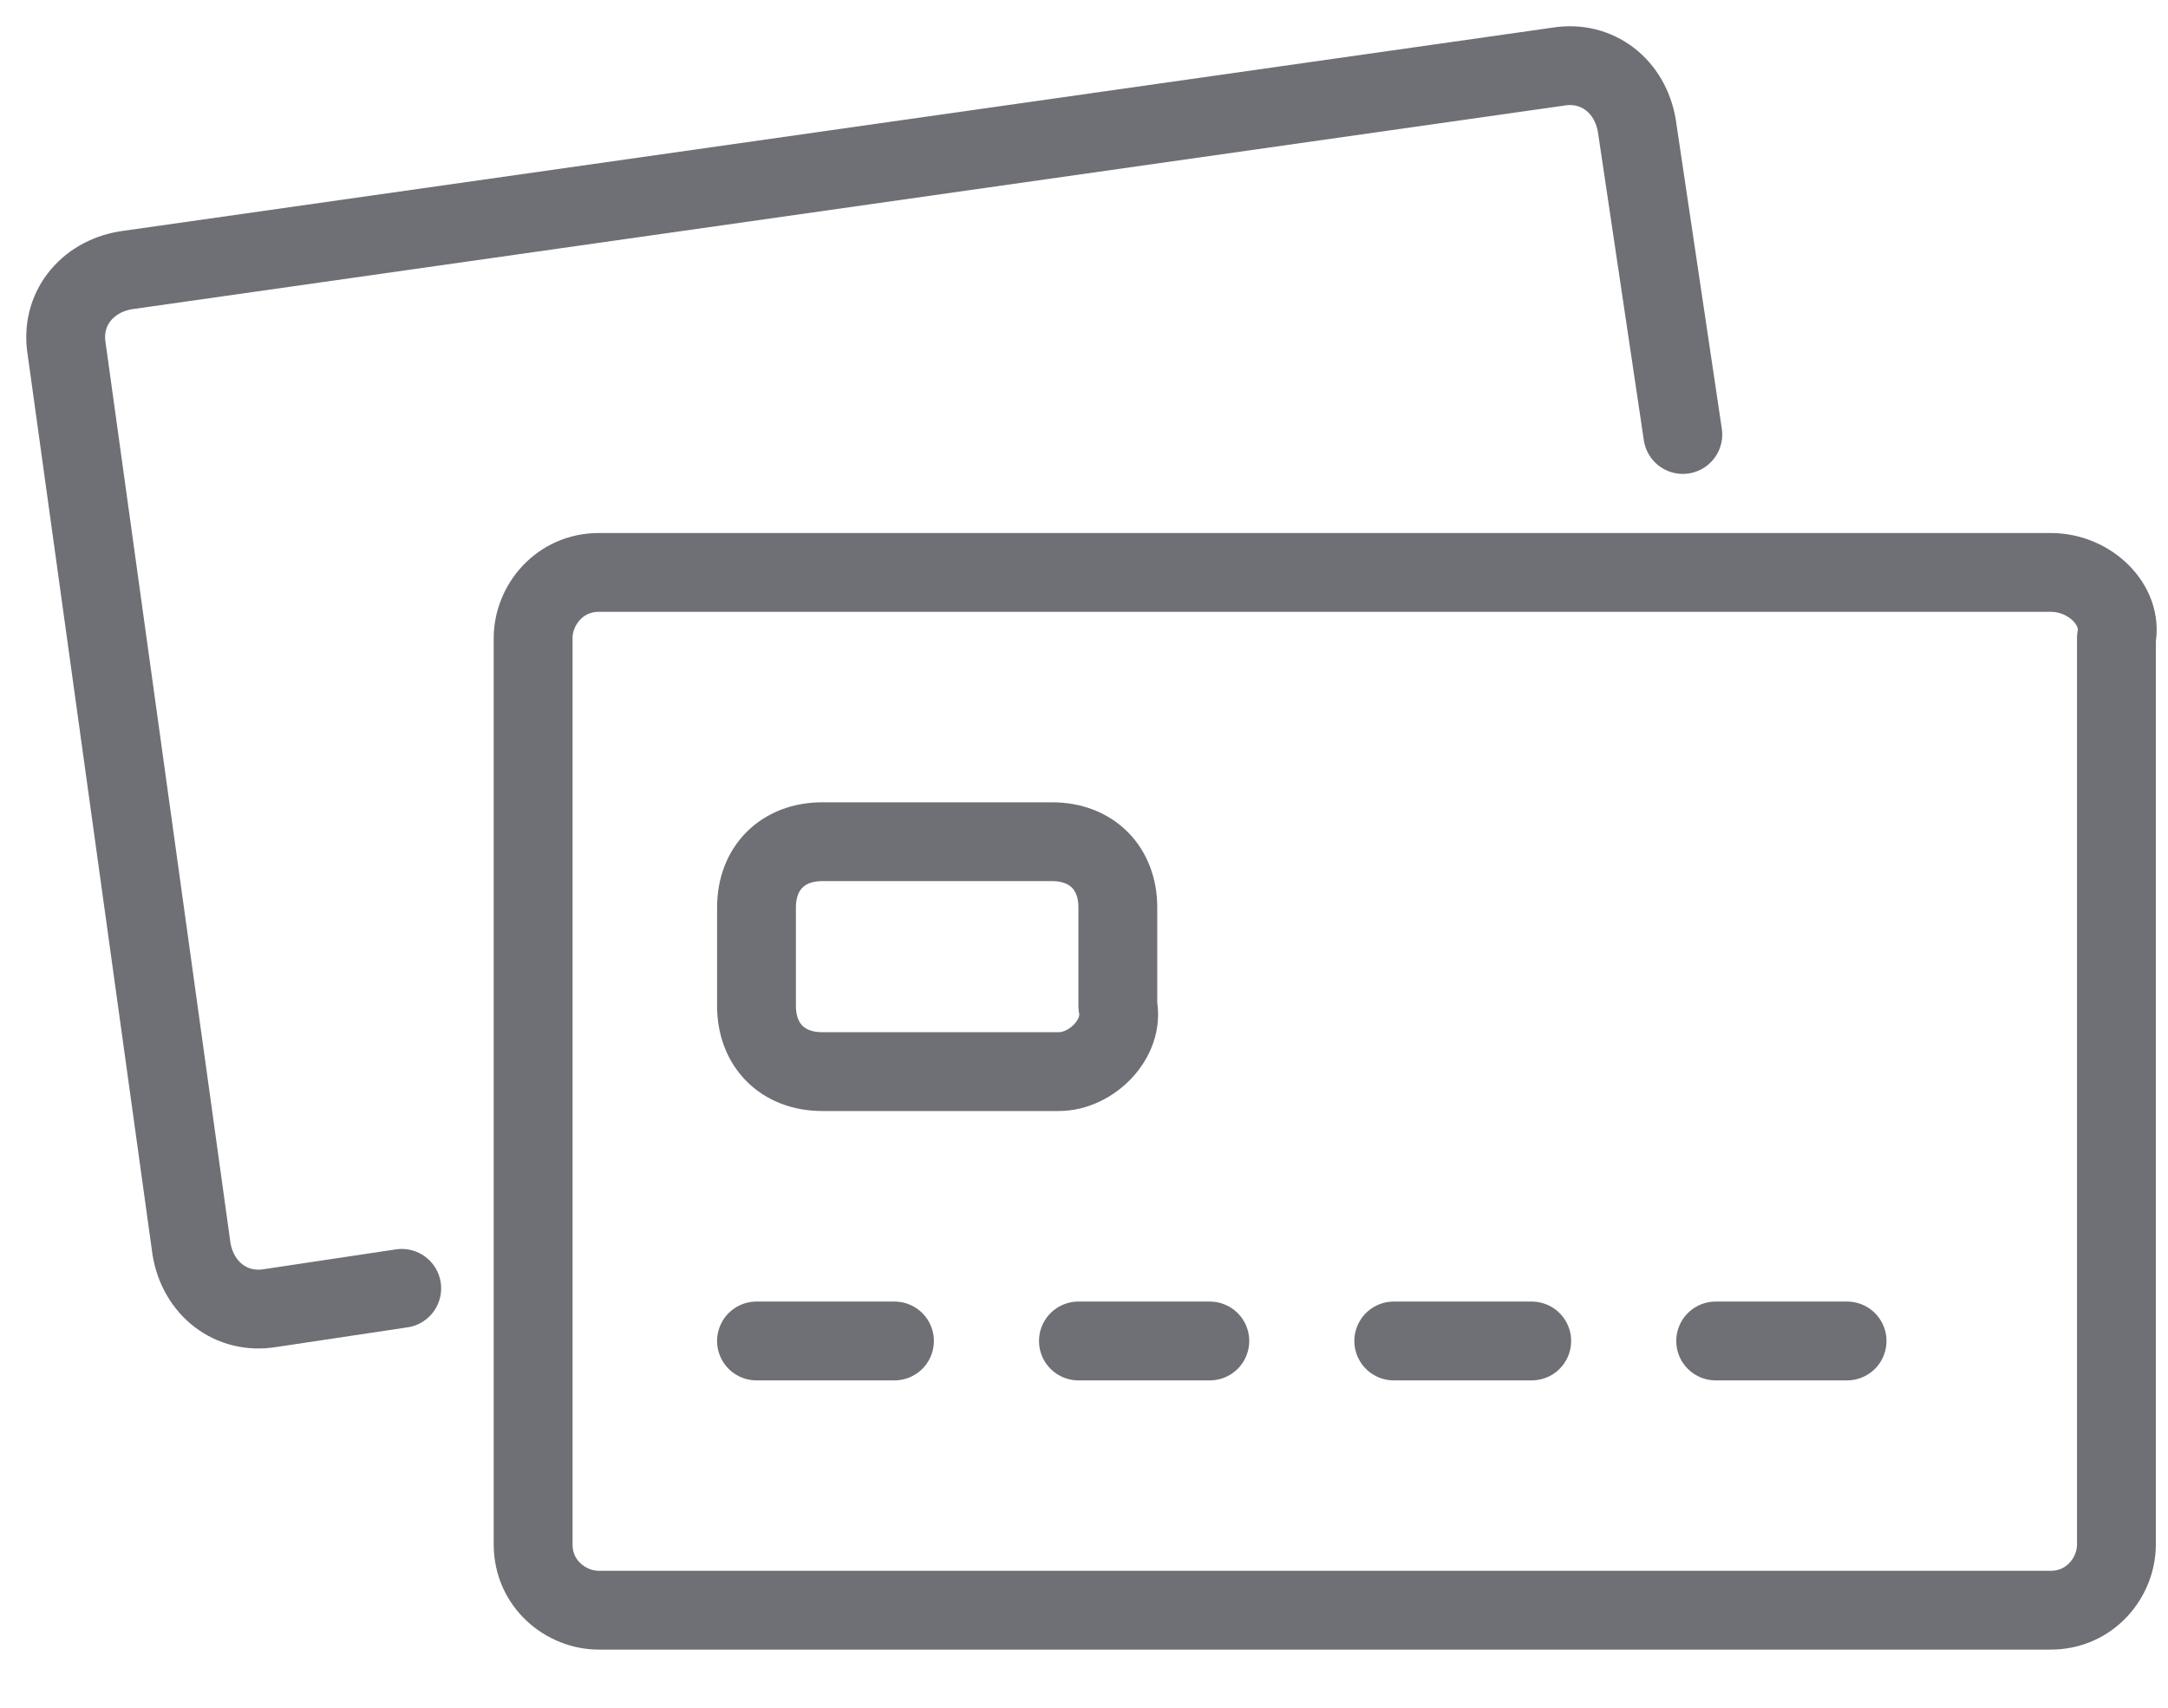 <svg width="33" height="26" viewBox="0 0 33 26" fill="none" xmlns="http://www.w3.org/2000/svg">
<path d="M11.515 20.416H13.615" stroke="#6E7075" stroke-width="1.2" stroke-miterlimit="10" stroke-linecap="round" stroke-linejoin="round"/>
<path d="M16.415 20.416H18.415" stroke="#6E7075" stroke-width="1.2" stroke-miterlimit="10" stroke-linecap="round" stroke-linejoin="round"/>
<path d="M21.215 20.416H23.315" stroke="#6E7075" stroke-width="1.2" stroke-miterlimit="10" stroke-linecap="round" stroke-linejoin="round"/>
<path d="M26.115 20.416H28.115" stroke="#6E7075" stroke-width="1.2" stroke-miterlimit="10" stroke-linecap="round" stroke-linejoin="round"/>
<path d="M31.215 8.715H9.115C8.515 8.715 8.115 9.215 8.115 9.715V23.515C8.115 24.115 8.615 24.515 9.115 24.515H31.215C31.815 24.515 32.215 24.015 32.215 23.515V9.715C32.315 9.215 31.815 8.715 31.215 8.715Z" stroke="#6E7075" stroke-width="1.2" stroke-miterlimit="10" stroke-linecap="round" stroke-linejoin="round"/>
<path d="M25.615 6.615L24.915 1.915C24.815 1.315 24.315 0.915 23.715 1.015L1.915 4.115C1.315 4.215 0.915 4.715 1.015 5.315L2.915 19.015C3.015 19.615 3.515 20.015 4.115 19.915L6.115 19.615" stroke="#6E7075" stroke-width="1.2" stroke-miterlimit="10" stroke-linecap="round" stroke-linejoin="round"/>
<path d="M16.115 16.315H12.515C11.915 16.315 11.515 15.915 11.515 15.315V13.815C11.515 13.215 11.915 12.815 12.515 12.815H16.015C16.615 12.815 17.015 13.215 17.015 13.815V15.315C17.115 15.815 16.615 16.315 16.115 16.315Z" stroke="#6E7075" stroke-width="1.2" stroke-miterlimit="10" stroke-linecap="round" stroke-linejoin="round"/>
</svg>
